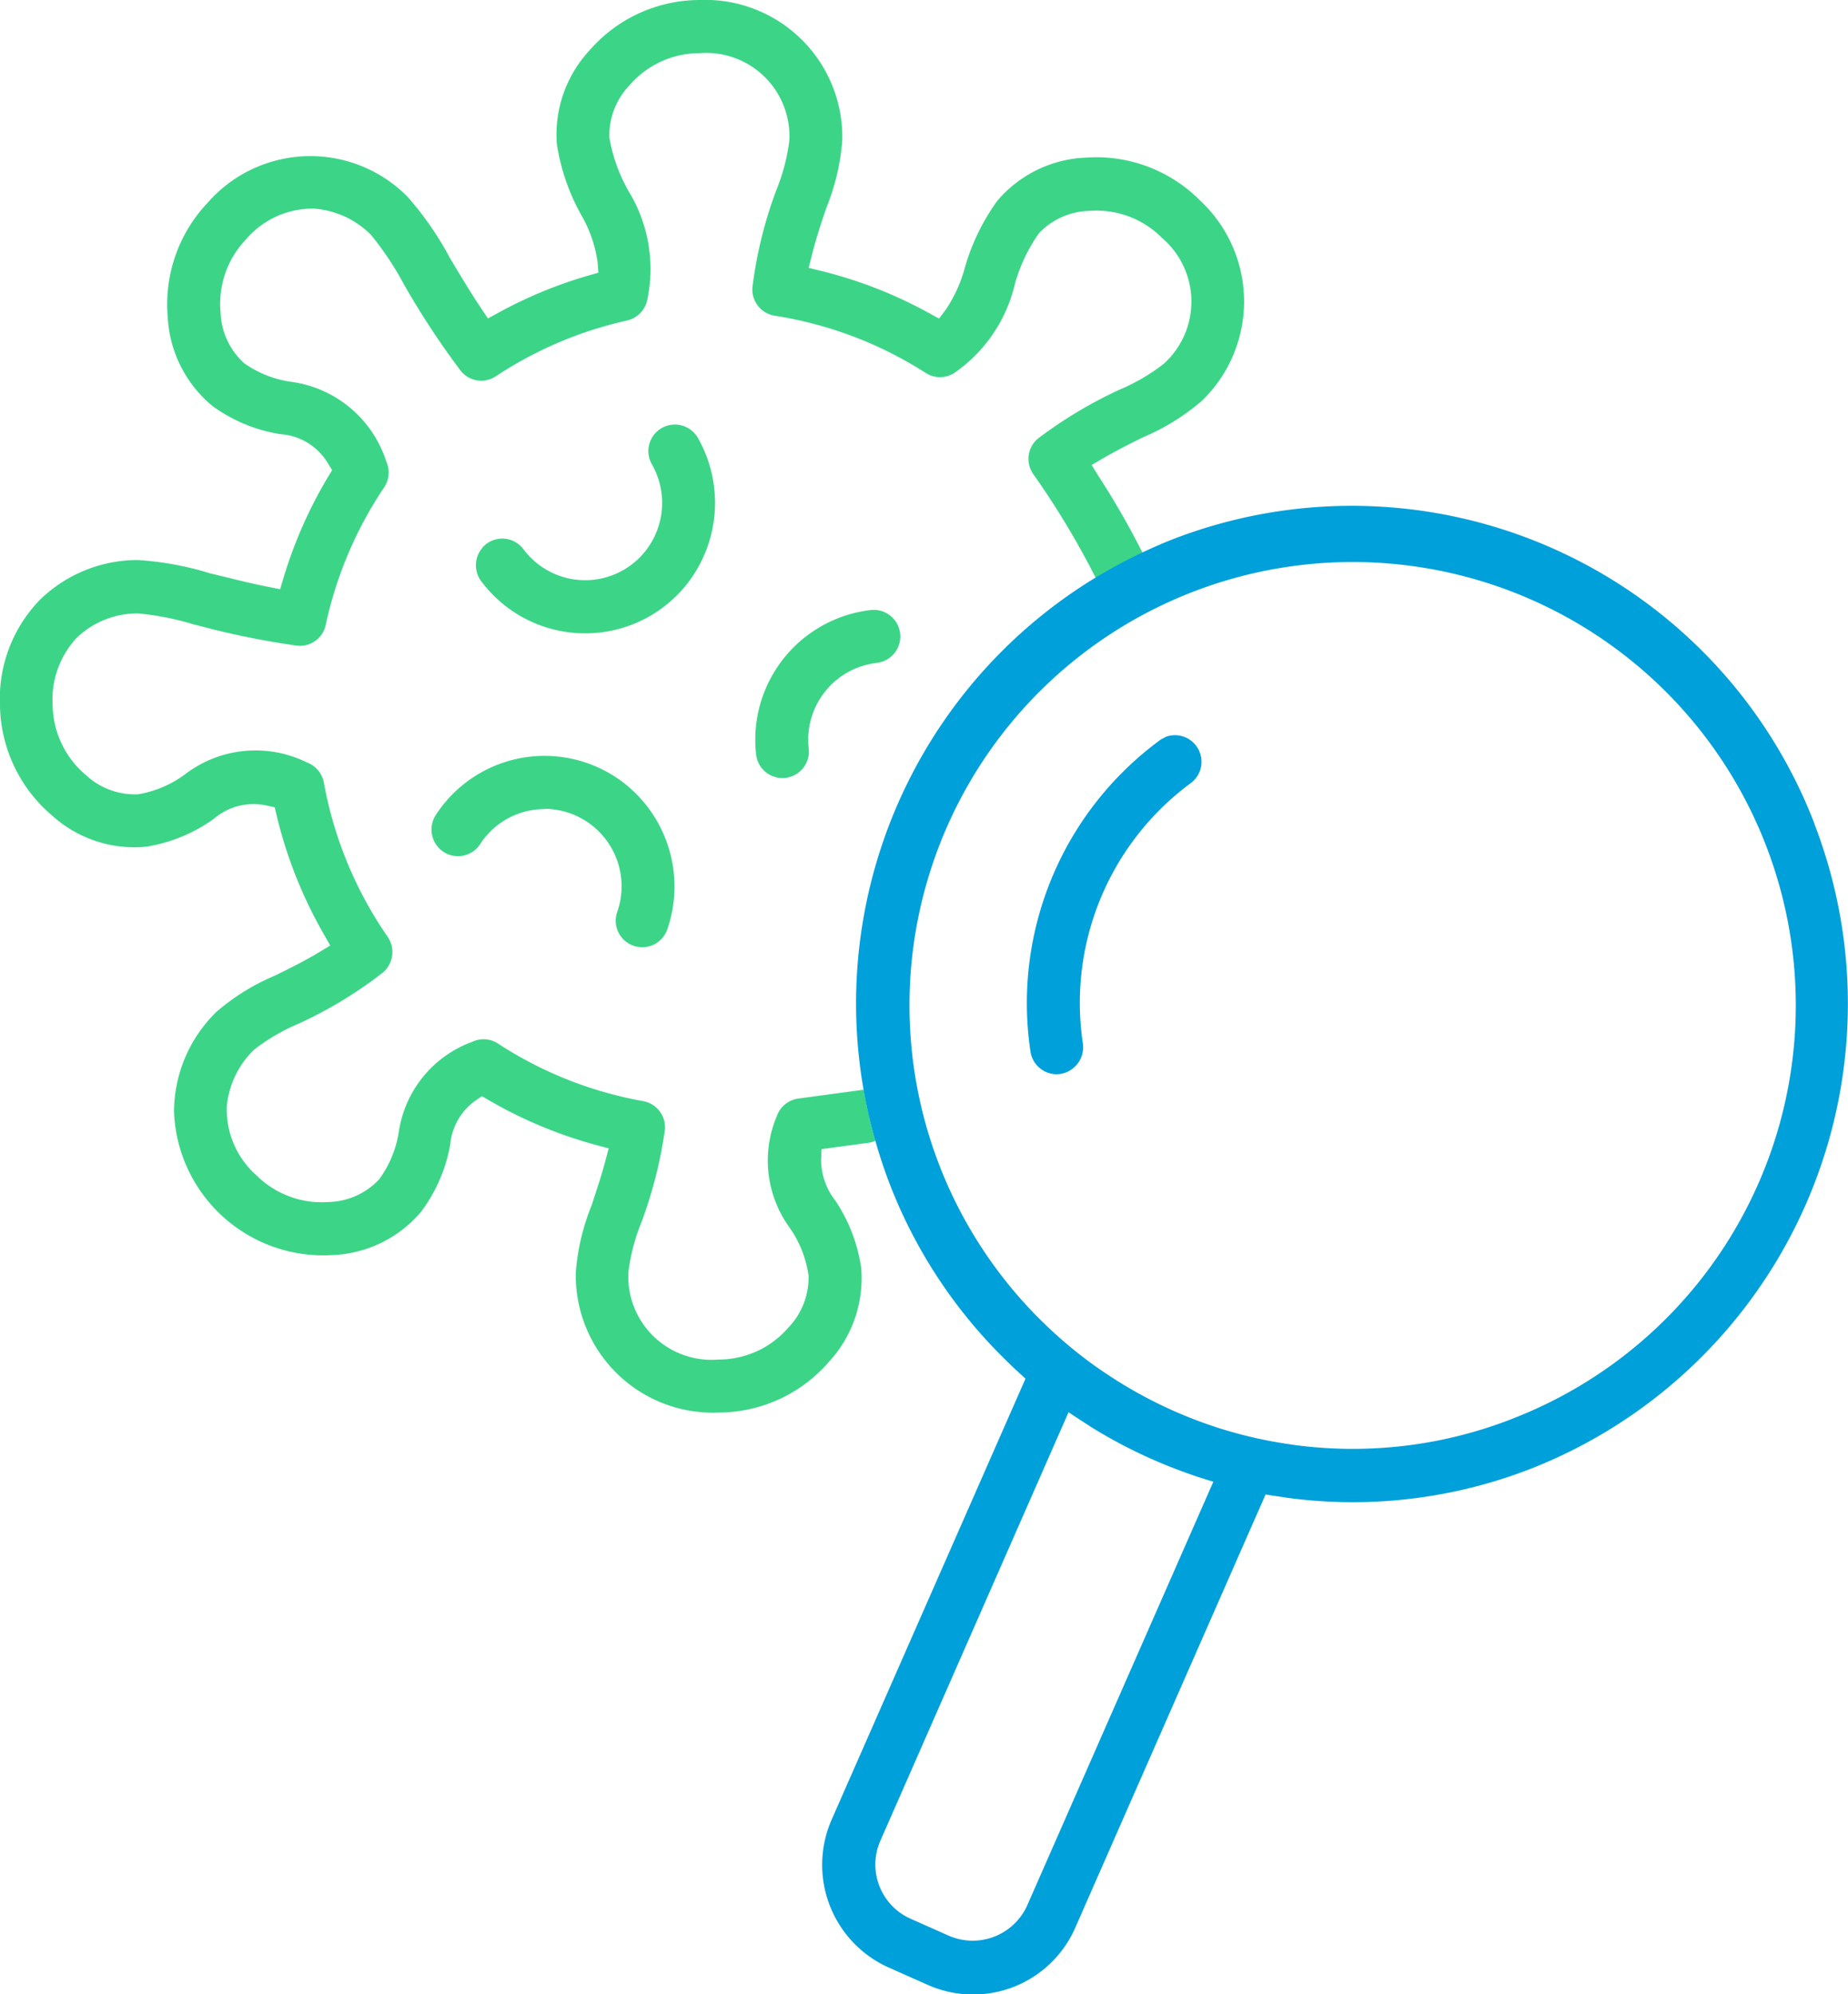 <svg id="Group_1781" data-name="Group 1781" xmlns="http://www.w3.org/2000/svg" xmlns:xlink="http://www.w3.org/1999/xlink" width="39.445" height="42.561" viewBox="0 0 39.445 42.561">
  <defs>
    <clipPath id="clip-path">
      <rect id="Rectangle_463" data-name="Rectangle 463" width="39.445" height="42.561" fill="none"/>
    </clipPath>
  </defs>
  <g id="Group_1622" data-name="Group 1622" transform="translate(0 0)" clip-path="url(#clip-path)">
    <path id="Path_1331" data-name="Path 1331" d="M32.362,21.092a.588.588,0,0,0-.13.072A6.963,6.963,0,0,0,29.48,27.8a.565.565,0,0,0,.223.373.558.558,0,0,0,.42.105.576.576,0,0,0,.476-.646,5.827,5.827,0,0,1,2.3-5.558.567.567,0,0,0-.54-.986" transform="translate(-7.485 -5.36)" fill="#00a0da"/>
    <path id="Path_1332" data-name="Path 1332" d="M18.416,23.258l-1.377.186a.569.569,0,0,0-.461.382,2.434,2.434,0,0,0,.28,2.378,2.359,2.359,0,0,1,.4,1.015,1.541,1.541,0,0,1-.427,1.109,1.971,1.971,0,0,1-1.5.686,1.777,1.777,0,0,1-1.918-1.868,4.2,4.2,0,0,1,.278-1.061,9.441,9.441,0,0,0,.5-1.963.567.567,0,0,0-.462-.623,8.354,8.354,0,0,1-3.1-1.229.558.558,0,0,0-.546-.038A2.424,2.424,0,0,0,8.51,24.17a2.3,2.3,0,0,1-.419,1,1.53,1.53,0,0,1-1.083.482,1.979,1.979,0,0,1-1.542-.577A1.872,1.872,0,0,1,4.842,23.6a1.932,1.932,0,0,1,.583-1.2,4.2,4.2,0,0,1,.944-.552,9.037,9.037,0,0,0,1.805-1.094.574.574,0,0,0,.1-.763A8.4,8.4,0,0,1,6.913,16.7a.571.571,0,0,0-.362-.429,2.475,2.475,0,0,0-2.6.252,2.328,2.328,0,0,1-1,.427,1.531,1.531,0,0,1-1.114-.407,1.987,1.987,0,0,1-.713-1.488,1.933,1.933,0,0,1,.511-1.441,1.871,1.871,0,0,1,1.31-.523,6,6,0,0,1,1.189.234l.066.016a17.619,17.619,0,0,0,2.133.437.562.562,0,0,0,.62-.444A8.443,8.443,0,0,1,8.2,10.4a.567.567,0,0,0,.045-.552,2.48,2.48,0,0,0-2.031-1.7,2.267,2.267,0,0,1-1.006-.4,1.535,1.535,0,0,1-.5-1.079,1.987,1.987,0,0,1,.542-1.559,1.863,1.863,0,0,1,1.462-.657,1.915,1.915,0,0,1,1.209.562A6.639,6.639,0,0,1,8.628,6.08a17.594,17.594,0,0,0,1.2,1.826.561.561,0,0,0,.756.124,8.357,8.357,0,0,1,2.8-1.19.57.57,0,0,0,.429-.429,3.187,3.187,0,0,0-.4-2.339,3.454,3.454,0,0,1-.406-1.14,1.546,1.546,0,0,1,.428-1.11,1.972,1.972,0,0,1,1.5-.687A1.777,1.777,0,0,1,16.848,3a4.169,4.169,0,0,1-.279,1.061,9.111,9.111,0,0,0-.508,2.064.567.567,0,0,0,.476.613A8.353,8.353,0,0,1,19.761,7.96a.563.563,0,0,0,.619-.008,3.194,3.194,0,0,0,1.28-1.881,3.486,3.486,0,0,1,.517-1.094A1.534,1.534,0,0,1,23.262,4.5a1.964,1.964,0,0,1,1.54.577,1.787,1.787,0,0,1,.041,2.684,4.15,4.15,0,0,1-.945.554,9.418,9.418,0,0,0-1.734,1.037.566.566,0,0,0-.1.779,17.6,17.6,0,0,1,1.323,2.2,10.663,10.663,0,0,1,1-.535,17.449,17.449,0,0,0-.93-1.621L23.3,9.923l.253-.147c.291-.169.589-.318.851-.447a4.761,4.761,0,0,0,1.243-.769,2.944,2.944,0,0,0-.041-4.29,3.115,3.115,0,0,0-2.411-.907,2.617,2.617,0,0,0-1.907.921,4.574,4.574,0,0,0-.692,1.422,3,3,0,0,1-.407.9l-.145.193-.211-.116a9.465,9.465,0,0,0-2.3-.9l-.272-.067.069-.273c.089-.36.207-.709.312-1.017A4.794,4.794,0,0,0,17.978,3,2.927,2.927,0,0,0,14.93,0a3.119,3.119,0,0,0-2.344,1.072,2.641,2.641,0,0,0-.7,2.005,4.524,4.524,0,0,0,.514,1.5,2.781,2.781,0,0,1,.355,1.013l.018.229-.219.063a9.453,9.453,0,0,0-1.916.792l-.223.122-.142-.212c-.241-.36-.463-.733-.659-1.061L9.6,5.5a6.811,6.811,0,0,0-.9-1.3,2.913,2.913,0,0,0-4.269.128A3.151,3.151,0,0,0,3.58,6.765a2.639,2.639,0,0,0,.955,1.9,3.37,3.37,0,0,0,1.444.6A1.28,1.28,0,0,1,7,9.889l.089.145L7,10.18a9.545,9.545,0,0,0-.948,2.151l-.073.243-.247-.049c-.442-.087-.871-.2-1.25-.29a6.6,6.6,0,0,0-1.549-.284,2.993,2.993,0,0,0-2.09.858A3.036,3.036,0,0,0,0,15.074a3.139,3.139,0,0,0,1.114,2.332,2.612,2.612,0,0,0,2.009.663,3.409,3.409,0,0,0,1.441-.594,1.292,1.292,0,0,1,1.127-.284l.173.037.04.171a9.558,9.558,0,0,0,1.009,2.54l.136.239-.235.142c-.318.192-.652.356-.945.5a4.7,4.7,0,0,0-1.243.768,2.993,2.993,0,0,0-.912,2.133,3.186,3.186,0,0,0,3.365,3.064,2.614,2.614,0,0,0,1.906-.921,3.384,3.384,0,0,0,.625-1.437,1.292,1.292,0,0,1,.531-.934l.145-.1.153.089a9.452,9.452,0,0,0,2.285.953l.268.072-.071.269c-.087.332-.2.656-.291.942a4.763,4.763,0,0,0-.339,1.427,2.927,2.927,0,0,0,3.049,3,3.119,3.119,0,0,0,2.344-1.072,2.642,2.642,0,0,0,.7-2,3.484,3.484,0,0,0-.558-1.457,1.425,1.425,0,0,1-.3-.86l.01-.233,1.031-.139a.55.55,0,0,0,.119-.041,10.767,10.767,0,0,1-.25-1.083c-.007,0-.014,0-.021,0" transform="translate(0 0)" fill="#3cd588"/>
    <path id="Path_1333" data-name="Path 1333" d="M44.724,21.262a10.581,10.581,0,0,0-13.693-6.071c-.223.087-.439.183-.653.283a10.637,10.637,0,0,0-5.7,12.552c.088.309.189.616.306.921A10.571,10.571,0,0,0,27.453,32.7c.071.069.141.139.213.206s.145.131.218.2l-.118.268-.118.268-3.9,8.871a2.4,2.4,0,0,0,1.22,3.161l.833.37a2.381,2.381,0,0,0,3.147-1.225l3.83-8.718.116-.262.115-.262c.094.017.189.03.285.044s.19.03.286.041a10.47,10.47,0,0,0,5.1-.638,10.66,10.66,0,0,0,6.043-13.757M31.78,35.563l-.113.257-3.75,8.535A1.277,1.277,0,0,1,26.262,45l-.833-.37a1.264,1.264,0,0,1-.642-1.665l3.788-8.625.114-.259.114-.26c.078.054.157.105.236.157s.157.1.236.154a10.648,10.648,0,0,0,2.086,1c.088.031.176.062.265.09s.178.056.268.083Zm6.492-1.6a9.354,9.354,0,0,1-4.547.571c-.111-.013-.221-.031-.332-.048a9.32,9.32,0,0,1-1.174-.263c-.108-.032-.215-.063-.321-.1a9.493,9.493,0,0,1-2.214-1.073c-.093-.061-.186-.123-.277-.187a9.484,9.484,0,0,1-.933-.754c-.082-.075-.162-.152-.242-.23a9.459,9.459,0,1,1,10.04,2.083" transform="translate(-5.995 -3.684)" fill="#00a0da"/>
    <path id="Path_1334" data-name="Path 1334" d="M13.774,14.777a.572.572,0,0,0-.033.721,2.769,2.769,0,0,0,4.282.192h0a2.856,2.856,0,0,0,.19-.238,2.806,2.806,0,0,0,.156-3.007.566.566,0,1,0-.982.563,1.661,1.661,0,0,1-.092,1.782A1.641,1.641,0,0,1,15,15.167a1.645,1.645,0,0,1-.357-.351.564.564,0,0,0-.791-.114.554.554,0,0,0-.081.075" transform="translate(-3.47 -3.095)" fill="#3cd588"/>
    <path id="Path_1335" data-name="Path 1335" d="M14.772,22.768a1.654,1.654,0,0,1,1.548,2.2.565.565,0,1,0,1.067.376,2.8,2.8,0,0,0-.882-3.093,2.766,2.766,0,0,0-4.058.649.57.57,0,0,0,.164.786.564.564,0,0,0,.782-.164,1.638,1.638,0,0,1,1.2-.739,1.661,1.661,0,0,1,.182-.01" transform="translate(-3.145 -5.507)" fill="#3cd588"/>
    <path id="Path_1336" data-name="Path 1336" d="M24.158,17.464a.546.546,0,0,0-.06,0,2.786,2.786,0,0,0-2.454,3.073.565.565,0,1,0,1.123-.124,1.651,1.651,0,0,1,1.455-1.82.568.568,0,0,0-.064-1.132" transform="translate(-5.506 -4.446)" fill="#3cd588"/>
  </g>
</svg>
